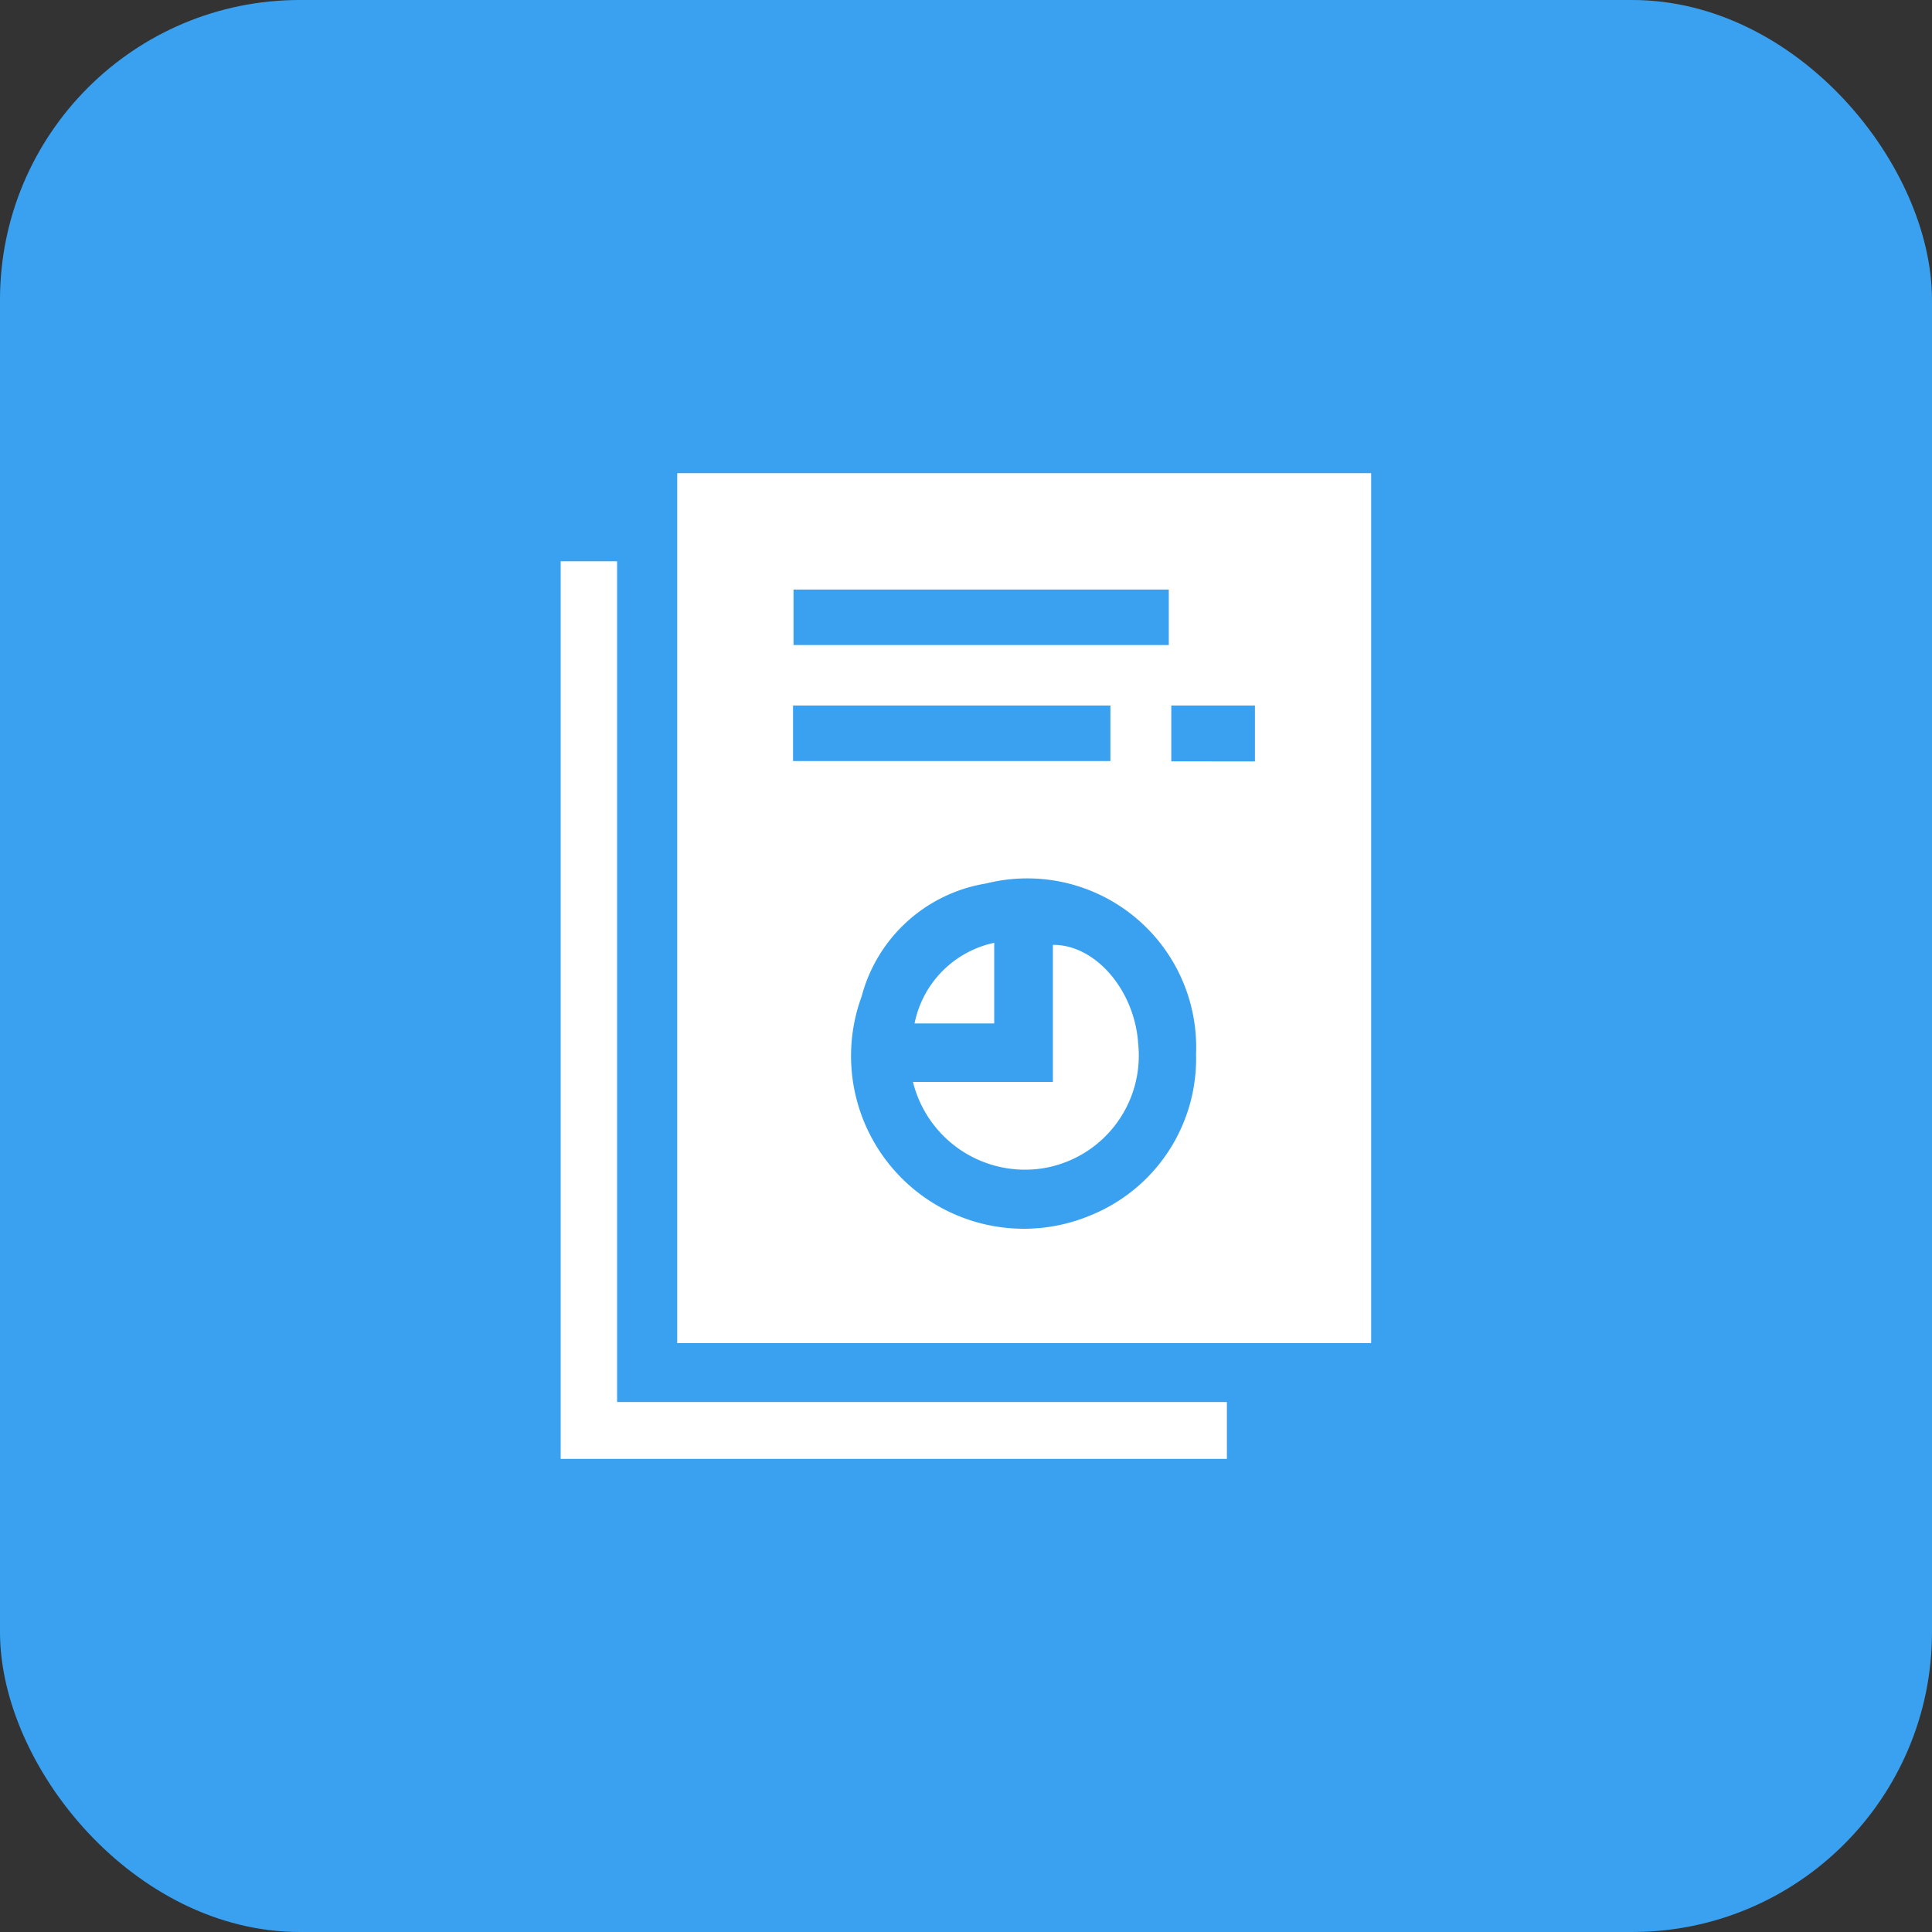 <?xml version="1.0" encoding="UTF-8"?><svg xmlns="http://www.w3.org/2000/svg" width="58" height="58" viewBox="0 0 58 58">
  <rect x="0" y="0" width="58" height="58" fill="#333333" stroke="none"/>
  <g id="Group_191504" data-name="Group 191504" transform="translate(61 -5727)">
    <g id="Group_191444" data-name="Group 191444" transform="translate(-1106 -688)">
      <rect id="Rectangle_63369" data-name="Rectangle 63369" width="58" height="58" rx="9" transform="translate(1045 6415)" fill="#39a1f0"/>
      <g id="Group_191443" data-name="Group 191443" transform="translate(495.322 6154.956)">
        <path id="Path_257783" data-name="Path 257783" d="M617.5,300.365H596.668V274.249H617.5Zm-5.256-8.691a5.071,5.071,0,0,0-6.3-5.108,4.637,4.637,0,0,0-3.74,3.391,5.187,5.187,0,0,0,6.909,6.557A5.075,5.075,0,0,0,612.243,291.674Zm-.819-13.931H600.159v1.665h11.266Zm-11.28,5.148h9.527v-1.667h-9.527Zm13.866.012v-1.679H611.5V282.9Z" transform="translate(-26.659 0)" fill="#fff"/>
        <path id="Path_257784" data-name="Path 257784" d="M586.51,322.316v1.706h-20V297.076h1.694v25.24Z" transform="translate(0 -20.182)" fill="#fff"/>
        <path id="Path_257789" data-name="Path 257789" d="M657.748,400.587h4.2v-4.114c1.274-.014,2.46,1.36,2.562,2.976a3.428,3.428,0,0,1-2.879,3.734A3.466,3.466,0,0,1,657.748,400.587Z" transform="translate(-80.662 -108.063)" fill="#fff"/>
        <path id="Path_257790" data-name="Path 257790" d="M660.553,395.931v2.42h-2.391A3.093,3.093,0,0,1,660.553,395.931Z" transform="translate(-81.028 -107.583)" fill="#fff"/>
      </g>
    </g>
  </g>
</svg>
